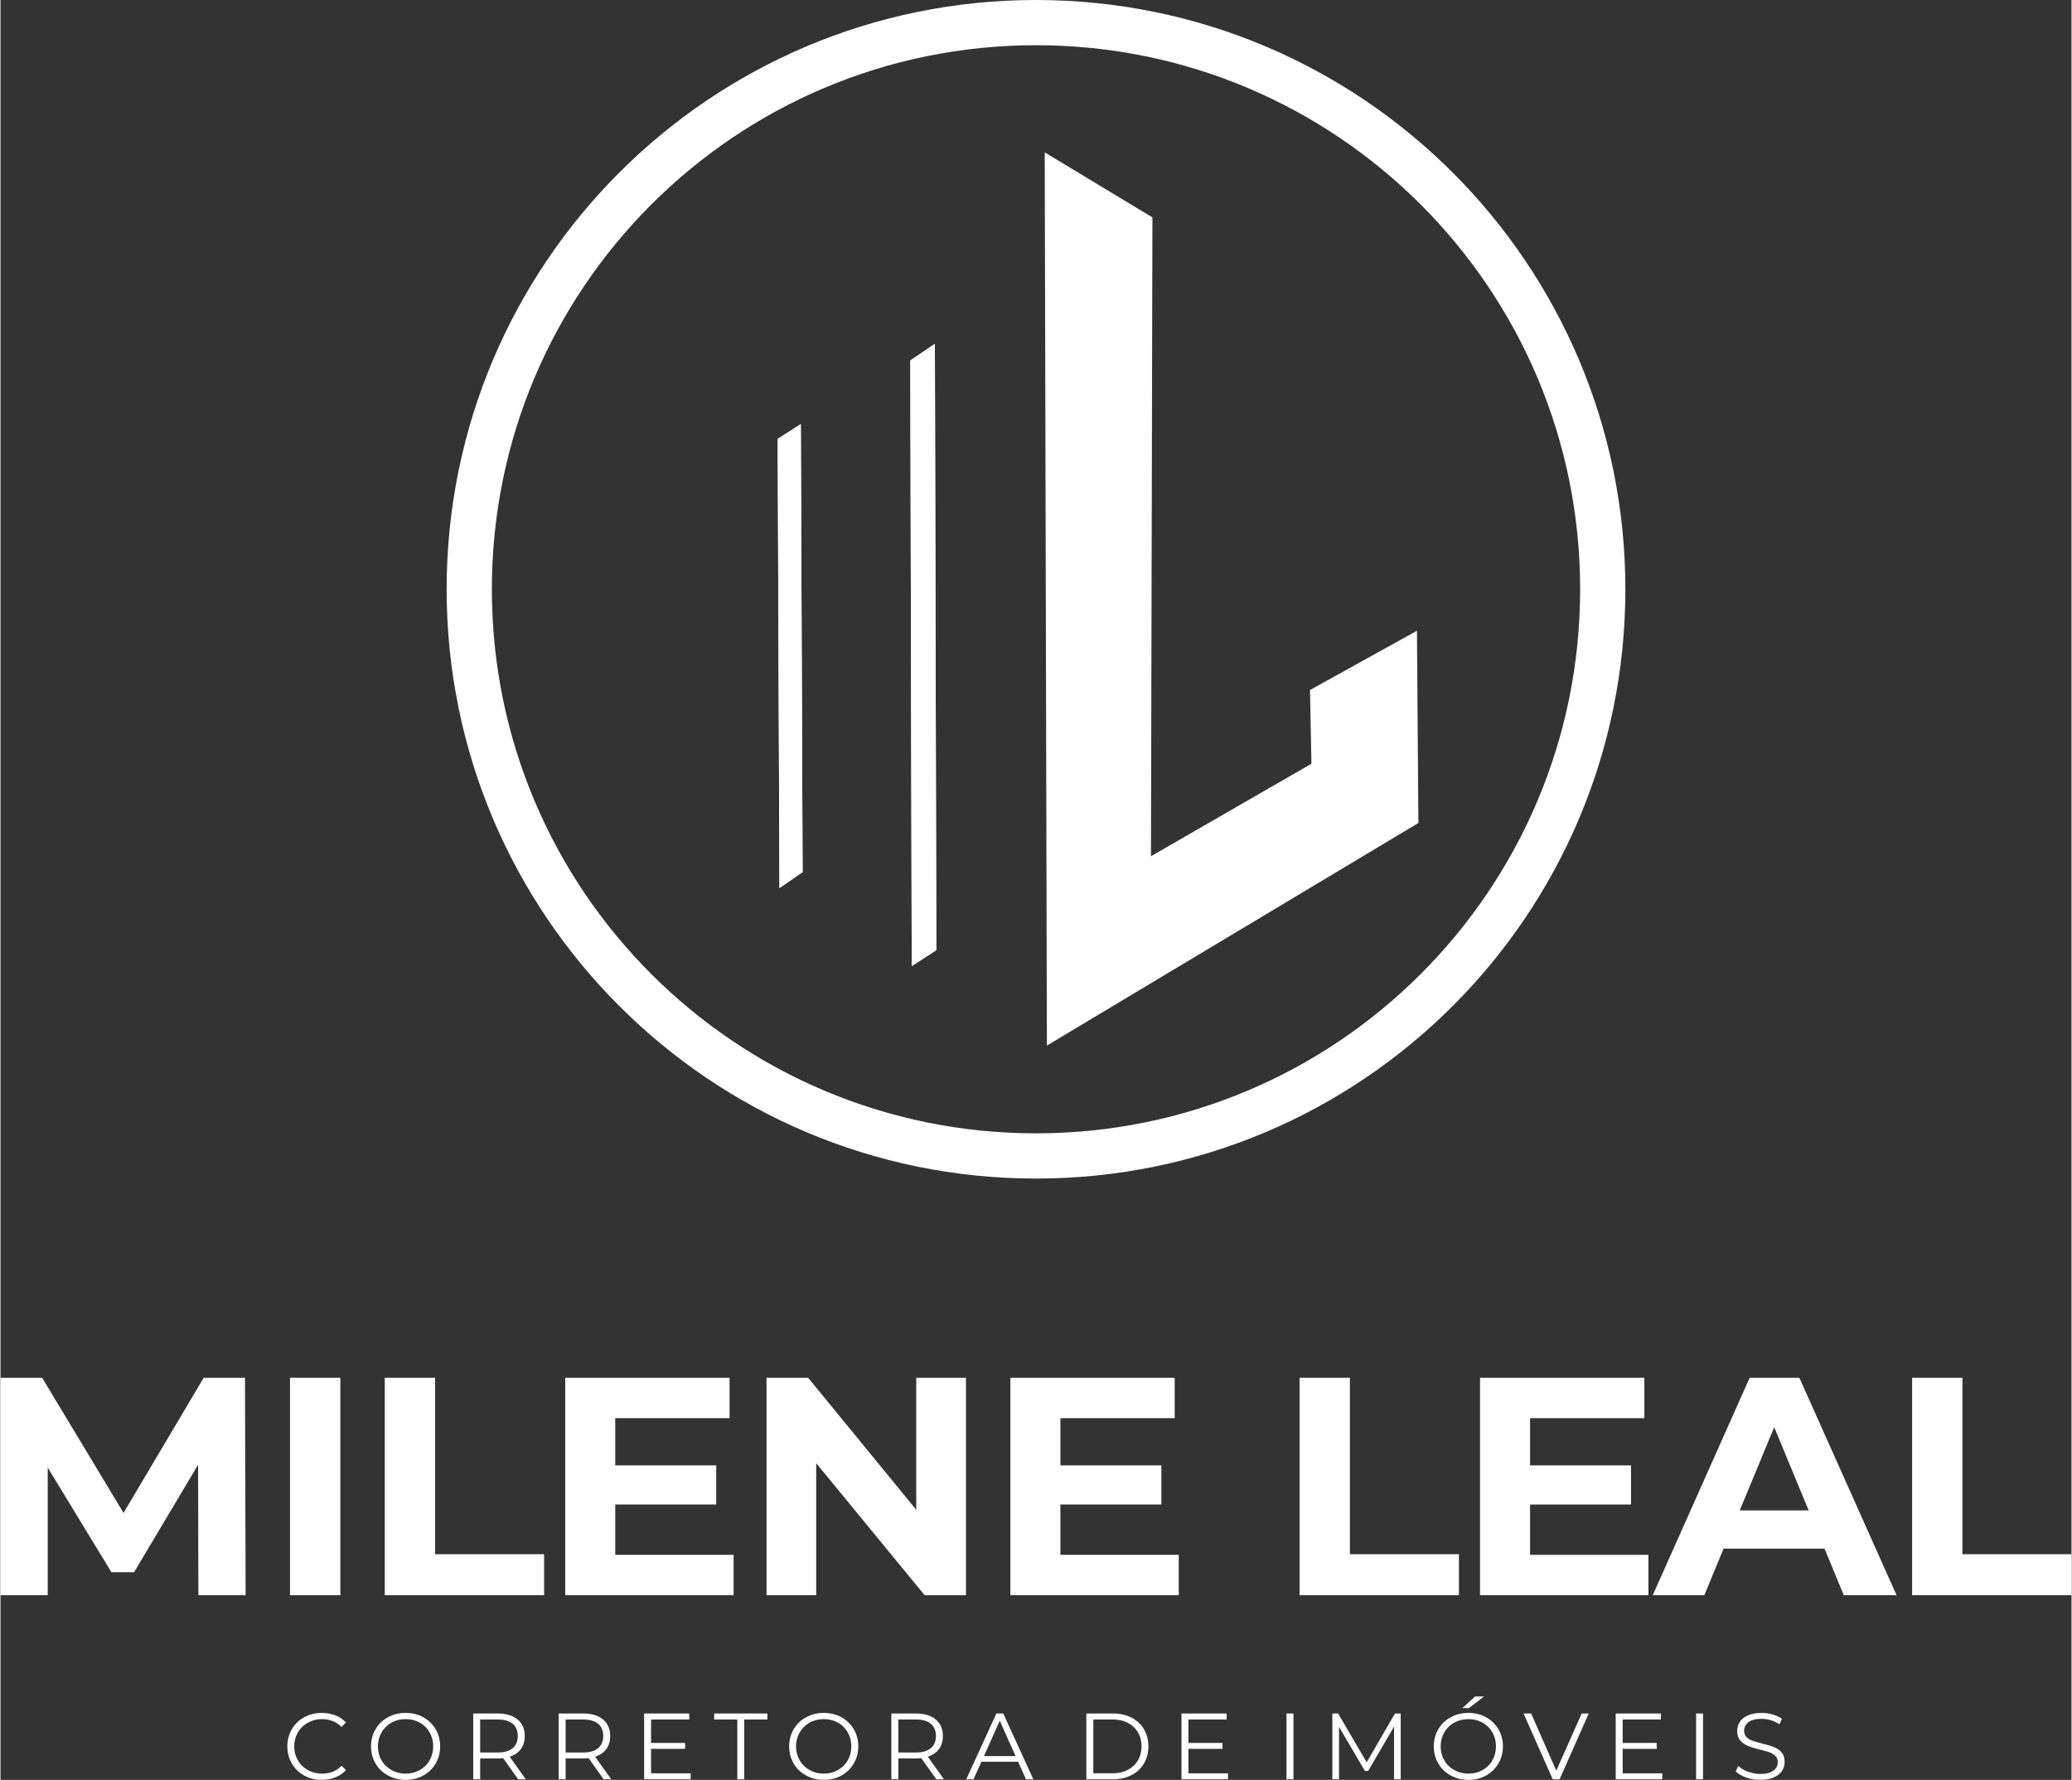 <?xml version="1.0" encoding="UTF-8"?>
<!DOCTYPE svg PUBLIC "-//W3C//DTD SVG 1.0//EN" "http://www.w3.org/TR/2001/REC-SVG-20010904/DTD/svg10.dtd">
<!-- Creator: CorelDRAW 2018 (64 Bit) -->
<svg xmlns="http://www.w3.org/2000/svg" xml:space="preserve" width="1363px" height="1171px" version="1.0" style="shape-rendering:geometricPrecision; text-rendering:geometricPrecision; image-rendering:optimizeQuality; fill-rule:evenodd; clip-rule:evenodd"
viewBox="0 0 1162.09 998.89"
 xmlns:xlink="http://www.w3.org/1999/xlink">
 <rect x="0" y="0" width="1162.09" height="998.89" fill="#333333" stroke="none"/>
 <defs>
  <style type="text/css">
   <![CDATA[
    .str0 {stroke:#FFFFFF;stroke-width:25.38;stroke-linejoin:round;stroke-miterlimit:22.926}
    .fil2 {fill:none}
    .fil1 {fill:#FFFFFF}
    .fil0 {fill:#FFFFFF;fill-rule:nonzero}
   ]]>
  </style>
 </defs>
 <g id="Camada_x0020_1">
  <g id="_2783836100112">
   <path class="fil0" d="M0 895.26m111.03 0l-0.17 -73.21 -35.91 60.31 -12.72 0 -35.74 -58.74 0 71.64 -26.49 0 0 -122.02 23.36 0 45.67 75.83 44.97 -75.83 23.18 0 0.35 122.02 -26.5 0z"/>
   <path class="fil0" d="M162.45 895.26m0 -122.02l28.24 0 0 122.02 -28.24 0 0 -122.02z"/>
   <path class="fil0" d="M215.61 895.26m0 -122.02l28.24 0 0 99.01 61.18 0 0 23.01 -89.42 0 0 -122.02z"/>
   <path class="fil0" d="M316.88 895.26m94.48 -22.66l0 22.66 -94.48 0 0 -122.02 92.21 0 0 22.66 -64.14 0 0 26.5 56.65 0 0 21.96 -56.65 0 0 28.24 66.41 0z"/>
   <path class="fil0" d="M429.83 895.26m111.91 -122.02l0 122.02 -23.18 0 -60.84 -74.08 0 74.08 -27.89 0 0 -122.02 23.36 0 60.66 74.08 0 -74.08 27.89 0z"/>
   <path class="fil0" d="M566.66 895.26m94.48 -22.66l0 22.66 -94.48 0 0 -122.02 92.21 0 0 22.66 -64.14 0 0 26.5 56.65 0 0 21.96 -56.65 0 0 28.24 66.41 0z"/>
   <path class="fil0" d="M728.94 895.26m0 -122.02l28.24 0 0 99.01 61.18 0 0 23.01 -89.42 0 0 -122.02z"/>
   <path class="fil0" d="M830.21 895.26m94.47 -22.66l0 22.66 -94.47 0 0 -122.02 92.21 0 0 22.66 -64.15 0 0 26.5 56.65 0 0 21.96 -56.65 0 0 28.24 66.41 0z"/>
   <path class="fil0" d="M927.12 895.26m96.4 -26.15l-56.66 0 -10.8 26.15 -28.94 0 54.39 -122.02 27.89 0 54.55 122.02 -29.63 0 -10.8 -26.15zm-8.9 -21.44l-19.34 -46.71 -19.35 46.71 38.69 0z"/>
   <path class="fil0" d="M1072.67 895.26m0 -122.02l28.23 0 0 99.01 61.19 0 0 23.01 -89.42 0 0 -122.02z"/>
  </g>
  <g id="_2783837936352">
   <polygon class="fil1" points="437.1,498.37 436.09,246.32 449.07,238 450.08,489.45 "/>
   <polygon class="fil1" points="511.32,542.18 510.51,202.31 524.3,192.99 525.11,533.25 "/>
   <polygon class="fil1" points="587.16,586.79 585.94,85.51 646.37,122.01 645.56,480.53 735.6,428.62 734.79,387.25 794.81,353.99 795.62,461.87 "/>
   <polygon class="fil1" points="437.1,498.37 436.09,246.32 449.07,238 450.08,489.45 "/>
   <polygon class="fil1" points="511.32,542.18 510.51,202.31 524.3,192.99 525.11,533.25 "/>
   <path class="fil2 str0" d="M581.04 12.69c175.64,0 318.03,142.39 318.03,318.03 0,175.64 -142.39,318.02 -318.03,318.02 -175.64,0 -318.02,-142.38 -318.02,-318.02 0,-175.64 142.38,-318.03 318.02,-318.03z"/>
  </g>
  <g id="_2783837939424">
   <path class="fil0" d="M160.95 998.57m19.32 0.32c-3.64,0 -6.97,-0.79 -9.87,-2.43 -2.95,-1.63 -5.28,-3.85 -6.91,-6.75 -1.69,-2.85 -2.54,-6.07 -2.54,-9.61 0,-3.53 0.85,-6.75 2.54,-9.65 1.63,-2.85 3.96,-5.07 6.91,-6.7 2.96,-1.64 6.28,-2.43 9.92,-2.43 2.75,0 5.28,0.47 7.6,1.37 2.32,0.9 4.27,2.27 5.91,4.01l-2.48 2.48c-2.9,-2.9 -6.54,-4.38 -10.92,-4.38 -2.91,0 -5.6,0.69 -7.97,2.01 -2.38,1.32 -4.28,3.16 -5.59,5.49 -1.38,2.32 -2.06,4.9 -2.06,7.8 0,2.91 0.68,5.49 2.06,7.81 1.31,2.33 3.21,4.17 5.59,5.49 2.37,1.32 5.06,2.01 7.97,2.01 4.43,0 8.07,-1.48 10.92,-4.43l2.48 2.47c-1.64,1.75 -3.59,3.12 -5.91,4.02 -2.37,0.95 -4.91,1.42 -7.65,1.42z"/>
   <path class="fil0" d="M207.9 998.57m19.42 0.32c-3.64,0 -6.96,-0.84 -9.92,-2.48 -3,-1.64 -5.33,-3.85 -6.96,-6.7 -1.69,-2.85 -2.54,-6.07 -2.54,-9.61 0,-3.53 0.85,-6.75 2.54,-9.6 1.63,-2.85 3.96,-5.12 6.96,-6.75 2.96,-1.64 6.28,-2.43 9.92,-2.43 3.64,0 6.97,0.79 9.92,2.43 2.91,1.63 5.23,3.85 6.92,6.7 1.69,2.9 2.53,6.12 2.53,9.65 0,3.54 -0.84,6.76 -2.53,9.61 -1.69,2.9 -4.01,5.12 -6.92,6.75 -2.95,1.64 -6.28,2.43 -9.92,2.43zm0 -3.48c2.91,0 5.54,-0.69 7.92,-2.01 2.37,-1.32 4.22,-3.11 5.54,-5.49 1.32,-2.32 2.01,-4.9 2.01,-7.81 0,-2.9 -0.69,-5.48 -2.01,-7.86 -1.32,-2.32 -3.17,-4.17 -5.54,-5.49 -2.38,-1.31 -5.01,-1.95 -7.92,-1.95 -2.9,0 -5.54,0.64 -7.91,1.95 -2.38,1.32 -4.28,3.17 -5.6,5.49 -1.37,2.38 -2.05,4.96 -2.05,7.86 0,2.91 0.68,5.49 2.05,7.81 1.32,2.38 3.22,4.17 5.6,5.49 2.37,1.32 5.01,2.01 7.91,2.01z"/>
   <path class="fil0" d="M265.25 998.57m25.22 0l-8.44 -11.87c-0.95,0.11 -1.95,0.16 -2.96,0.16l-9.92 0 0 11.71 -3.9 0 0 -36.93 13.82 0c4.7,0 8.39,1.1 11.08,3.37 2.7,2.27 4.02,5.33 4.02,9.29 0,2.9 -0.74,5.33 -2.17,7.28 -1.48,2.01 -3.59,3.43 -6.28,4.33l9.03 12.66 -4.28 0zm-11.5 -15.03c3.64,0 6.44,-0.8 8.39,-2.43 1.95,-1.64 2.9,-3.91 2.9,-6.81 0,-3.01 -0.95,-5.28 -2.9,-6.91 -1.95,-1.59 -4.75,-2.38 -8.39,-2.38l-9.82 0 0 18.53 9.82 0z"/>
   <path class="fil0" d="M313.2 998.57m25.22 0l-8.44 -11.87c-0.95,0.11 -1.95,0.16 -2.96,0.16l-9.92 0 0 11.71 -3.9 0 0 -36.93 13.82 0c4.7,0 8.39,1.1 11.08,3.37 2.7,2.27 4.02,5.33 4.02,9.29 0,2.9 -0.74,5.33 -2.17,7.28 -1.48,2.01 -3.59,3.43 -6.28,4.33l9.03 12.66 -4.28 0zm-11.5 -15.03c3.64,0 6.44,-0.8 8.39,-2.43 1.95,-1.64 2.9,-3.91 2.9,-6.81 0,-3.01 -0.95,-5.28 -2.9,-6.91 -1.95,-1.59 -4.75,-2.38 -8.39,-2.38l-9.82 0 0 18.53 9.82 0z"/>
   <path class="fil0" d="M361.15 998.57m26.12 -3.37l0 3.37 -26.12 0 0 -36.93 25.33 0 0 3.37 -21.43 0 0 13.14 19.11 0 0 3.33 -19.11 0 0 13.72 22.22 0z"/>
   <path class="fil0" d="M400.44 998.57m12.99 -33.56l-12.99 0 0 -3.37 29.87 0 0 3.37 -12.98 0 0 33.56 -3.9 0 0 -33.56z"/>
   <path class="fil0" d="M442.54 998.57m19.42 0.32c-3.64,0 -6.97,-0.84 -9.92,-2.48 -3.01,-1.64 -5.33,-3.85 -6.97,-6.7 -1.69,-2.85 -2.53,-6.07 -2.53,-9.61 0,-3.53 0.84,-6.75 2.53,-9.6 1.64,-2.85 3.96,-5.12 6.97,-6.75 2.95,-1.64 6.28,-2.43 9.92,-2.43 3.64,0 6.96,0.79 9.92,2.43 2.9,1.63 5.22,3.85 6.91,6.7 1.69,2.9 2.53,6.12 2.53,9.65 0,3.54 -0.84,6.76 -2.53,9.61 -1.69,2.9 -4.01,5.12 -6.91,6.75 -2.96,1.64 -6.28,2.43 -9.92,2.43zm0 -3.48c2.9,0 5.54,-0.69 7.91,-2.01 2.38,-1.32 4.22,-3.11 5.54,-5.49 1.32,-2.32 2.01,-4.9 2.01,-7.81 0,-2.9 -0.69,-5.48 -2.01,-7.86 -1.32,-2.32 -3.16,-4.17 -5.54,-5.49 -2.37,-1.31 -5.01,-1.95 -7.91,-1.95 -2.91,0 -5.54,0.64 -7.92,1.95 -2.37,1.32 -4.27,3.17 -5.59,5.49 -1.37,2.38 -2.06,4.96 -2.06,7.86 0,2.91 0.69,5.49 2.06,7.81 1.32,2.38 3.22,4.17 5.59,5.49 2.38,1.32 5.01,2.01 7.92,2.01z"/>
   <path class="fil0" d="M499.88 998.57m25.23 0l-8.45 -11.87c-0.95,0.11 -1.95,0.16 -2.95,0.16l-9.92 0 0 11.71 -3.91 0 0 -36.93 13.83 0c4.69,0 8.39,1.1 11.08,3.37 2.69,2.27 4.01,5.33 4.01,9.29 0,2.9 -0.74,5.33 -2.16,7.28 -1.48,2.01 -3.59,3.43 -6.28,4.33l9.02 12.66 -4.27 0zm-11.51 -15.03c3.64,0 6.44,-0.8 8.39,-2.43 1.95,-1.64 2.9,-3.91 2.9,-6.81 0,-3.01 -0.95,-5.28 -2.9,-6.91 -1.95,-1.59 -4.75,-2.38 -8.39,-2.38l-9.81 0 0 18.53 9.81 0z"/>
   <path class="fil0" d="M541.92 998.57m29.08 -9.86l-20.58 0 -4.43 9.86 -4.07 0 16.89 -36.93 3.85 0 16.89 36.93 -4.12 0 -4.43 -9.86zm-1.43 -3.17l-8.86 -19.84 -8.87 19.84 17.73 0z"/>
   <path class="fil0" d="M609.29 998.57m0 -36.93l15.04 0c3.91,0 7.34,0.79 10.34,2.32 3.01,1.58 5.33,3.74 6.97,6.54 1.64,2.8 2.48,6.02 2.48,9.6 0,3.59 -0.84,6.76 -2.48,9.56 -1.64,2.79 -3.96,5.01 -6.97,6.54 -3,1.58 -6.43,2.37 -10.34,2.37l-15.04 0 0 -36.93zm14.83 33.56c3.22,0 6.07,-0.64 8.5,-1.96 2.42,-1.26 4.32,-3.06 5.64,-5.33 1.32,-2.26 2.01,-4.85 2.01,-7.81 0,-2.95 -0.69,-5.59 -2.01,-7.86 -1.32,-2.27 -3.22,-4.01 -5.64,-5.33 -2.43,-1.26 -5.28,-1.9 -8.5,-1.9l-10.92 0 0 30.19 10.92 0z"/>
   <path class="fil0" d="M662.68 998.57m26.12 -3.37l0 3.37 -26.12 0 0 -36.93 25.33 0 0 3.37 -21.43 0 0 13.14 19.11 0 0 3.33 -19.11 0 0 13.72 22.22 0z"/>
   <path class="fil0" d="M721.61 998.57m0 -36.93l3.9 0 0 36.93 -3.9 0 0 -36.93z"/>
   <path class="fil0" d="M747.34 998.57m38.36 -36.93l0 36.93 -3.74 0 0 -29.55 -14.52 24.86 -1.84 0 -14.51 -24.7 0 29.39 -3.75 0 0 -36.93 3.22 0 16.04 27.38 15.88 -27.38 3.22 0z"/>
   <path class="fil0" d="M804.26 998.57m19.42 0.32c-3.64,0 -6.97,-0.84 -9.92,-2.48 -3.01,-1.64 -5.33,-3.85 -6.97,-6.7 -1.68,-2.85 -2.53,-6.07 -2.53,-9.61 0,-3.53 0.85,-6.75 2.53,-9.6 1.64,-2.85 3.96,-5.12 6.97,-6.75 2.95,-1.64 6.28,-2.43 9.92,-2.43 3.64,0 6.97,0.79 9.92,2.43 2.9,1.63 5.22,3.85 6.91,6.7 1.69,2.9 2.54,6.12 2.54,9.65 0,3.54 -0.85,6.76 -2.54,9.61 -1.69,2.9 -4.01,5.12 -6.91,6.75 -2.95,1.64 -6.28,2.43 -9.92,2.43zm0 -3.48c2.9,0 5.54,-0.69 7.92,-2.01 2.37,-1.32 4.22,-3.11 5.54,-5.49 1.32,-2.32 2,-4.9 2,-7.81 0,-2.9 -0.68,-5.48 -2,-7.86 -1.32,-2.32 -3.17,-4.17 -5.54,-5.49 -2.38,-1.31 -5.02,-1.95 -7.92,-1.95 -2.9,0 -5.54,0.64 -7.91,1.95 -2.38,1.32 -4.28,3.17 -5.6,5.49 -1.37,2.38 -2.06,4.96 -2.06,7.86 0,2.91 0.69,5.49 2.06,7.81 1.32,2.38 3.22,4.17 5.6,5.49 2.37,1.32 5.01,2.01 7.91,2.01zm3.8 -43.33l5.01 0 -8.55 6.55 -3.69 0 7.23 -6.55z"/>
   <path class="fil0" d="M854.64 998.57m36.57 -36.93l-16.36 36.93 -3.85 0 -16.36 -36.93 4.22 0 14.14 32.08 14.25 -32.08 3.96 0z"/>
   <path class="fil0" d="M906.34 998.57m26.12 -3.37l0 3.37 -26.12 0 0 -36.93 25.33 0 0 3.37 -21.43 0 0 13.14 19.1 0 0 3.33 -19.1 0 0 13.72 22.22 0z"/>
   <path class="fil0" d="M951.44 998.57m0 -36.93l3.9 0 0 36.93 -3.9 0 0 -36.93z"/>
   <path class="fil0" d="M973.64 998.57m13.72 0.32c-2.75,0 -5.38,-0.42 -7.86,-1.32 -2.54,-0.9 -4.49,-2.06 -5.86,-3.48l1.53 -3.01c1.32,1.32 3.11,2.43 5.33,3.22 2.21,0.84 4.48,1.27 6.86,1.27 3.32,0 5.8,-0.64 7.44,-1.85 1.63,-1.21 2.48,-2.74 2.48,-4.7 0,-1.47 -0.42,-2.64 -1.32,-3.53 -0.9,-0.9 -2.01,-1.59 -3.32,-2.06 -1.32,-0.48 -3.12,-0.95 -5.44,-1.53 -2.8,-0.69 -5.01,-1.37 -6.65,-2.06 -1.64,-0.63 -3.06,-1.64 -4.22,-2.95 -1.21,-1.32 -1.8,-3.17 -1.8,-5.44 0,-1.85 0.48,-3.59 1.48,-5.12 1.01,-1.53 2.48,-2.74 4.54,-3.64 2.06,-0.9 4.59,-1.37 7.6,-1.37 2.11,0 4.17,0.26 6.23,0.84 2,0.58 3.74,1.43 5.22,2.43l-1.32 3.11c-1.53,-1 -3.22,-1.79 -4.96,-2.32 -1.74,-0.47 -3.48,-0.74 -5.17,-0.74 -3.22,0 -5.65,0.64 -7.28,1.85 -1.64,1.27 -2.48,2.9 -2.48,4.86 0,1.47 0.47,2.63 1.37,3.53 0.9,0.9 2,1.58 3.38,2.06 1.31,0.47 3.16,1 5.43,1.58 2.69,0.69 4.91,1.32 6.6,1.95 1.63,0.69 3.06,1.64 4.22,2.96 1.16,1.32 1.74,3.11 1.74,5.38 0,1.85 -0.47,3.54 -1.48,5.07 -1,1.53 -2.58,2.74 -4.64,3.64 -2.06,0.9 -4.64,1.37 -7.65,1.37z"/>
  </g>
 </g>
</svg>
